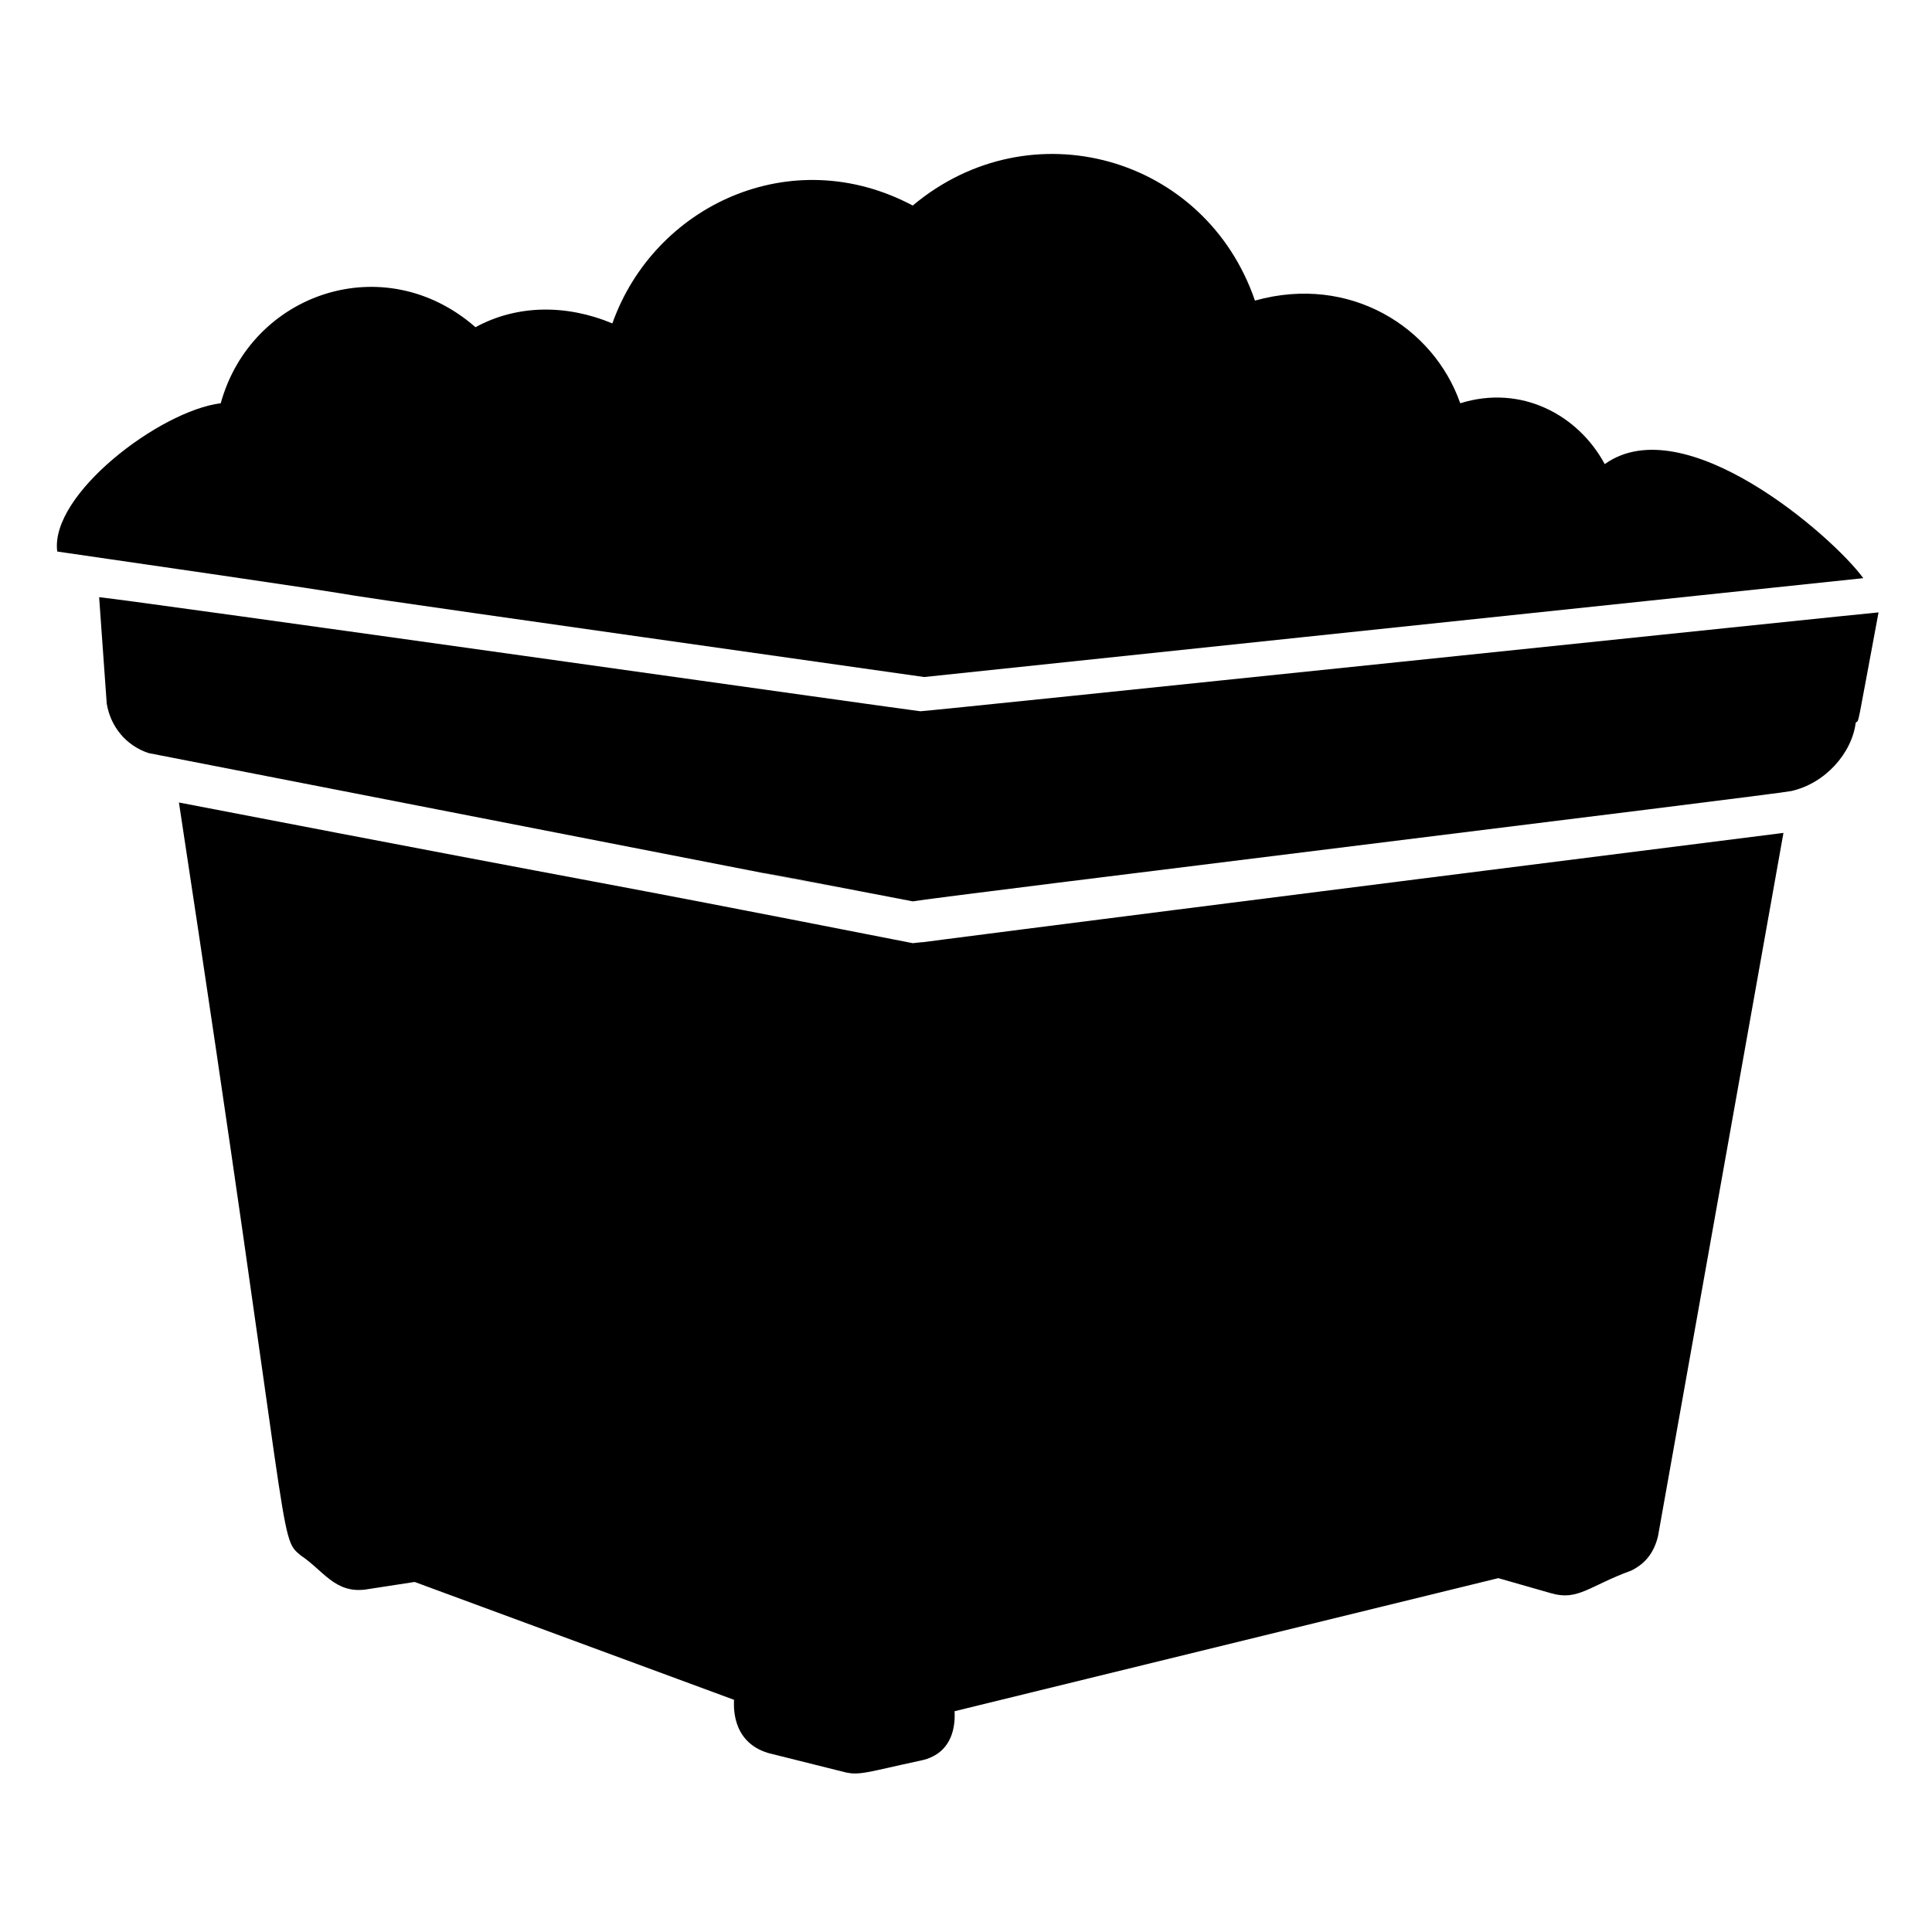 <?xml version="1.0" encoding="UTF-8"?>
<!-- Uploaded to: SVG Repo, www.svgrepo.com, Generator: SVG Repo Mixer Tools -->
<svg fill="#000000" width="800px" height="800px" version="1.1" viewBox="144 144 512 512" xmlns="http://www.w3.org/2000/svg">
 <g>
  <path d="m641.83 306.29c-1.008 0-251.91 26.199-253.92 26.199-1.008 0-207.57-29.223-217.64-30.23l2.016 28.215c1.008 6.047 5.039 11.082 11.082 13.098 371.81 72.547 61.465 12.09 202.53 39.297 5.039-1.008 227.72-28.215 232.76-29.223 9.07-2.016 16.121-10.078 17.129-18.137 1.008-1.004 0 3.027 6.047-29.219z"/>
  <path d="m385.89 393.95c-102.78-20.152-58.441-11.082-194.47-37.281 30.23 198.5 26.199 194.47 32.242 199.51 6.047 4.031 9.07 10.078 17.129 9.07l13.098-2.016 84.641 31.234c0 1.008-1.008 11.082 9.07 14.105l20.152 5.039c4.031 1.008 6.047 0 20.152-3.023 10.078-2.016 9.07-12.09 9.07-13.098l144.09-35.266 14.105 4.031c7.055 2.016 10.078-2.016 21.16-6.047 4.031-2.016 6.047-5.039 7.055-9.07l33.25-186.41c-303.29 38.289-212.61 27.207-230.75 29.223z"/>
  <path d="m388.91 323.42 248.88-26.199c-8.062-11.082-47.359-45.344-68.52-30.23-7.055-13.098-22.168-21.16-38.289-16.121-7.055-20.152-29.223-34.258-54.41-27.207-13.098-38.289-59.449-51.387-90.688-25.191-32.242-17.129-68.52 0-79.602 31.234-12.09-5.039-25.191-5.039-36.273 1.008-24.184-21.16-59.449-9.07-67.512 20.152-16.121 2.016-45.344 24.184-43.328 39.297 153.16 22.176-19.145-2.008 229.74 33.258z"/>
 </g>
</svg>